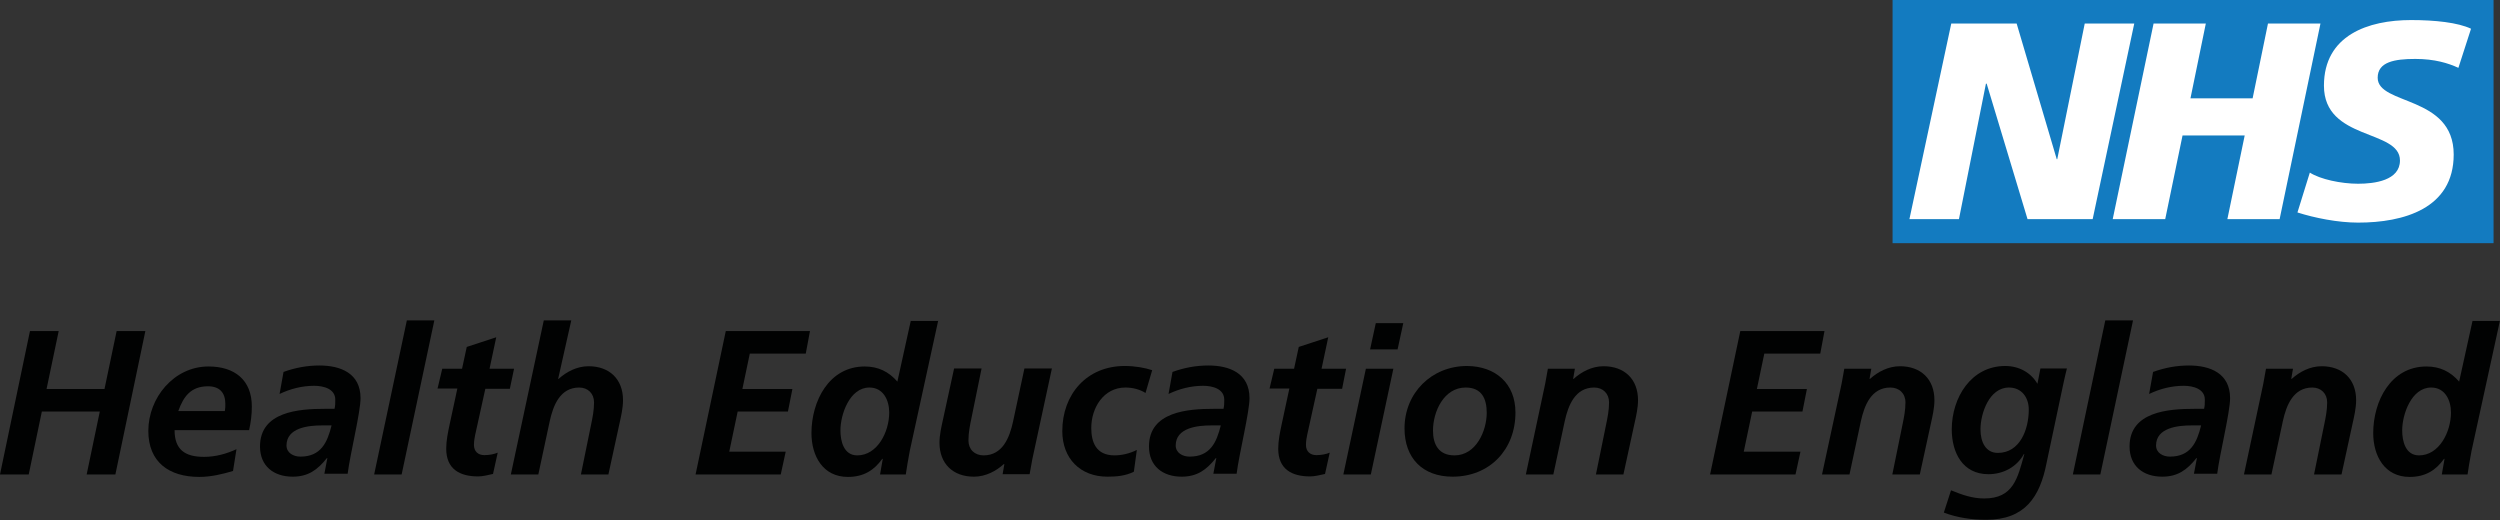 <?xml version="1.0" encoding="utf-8"?>
<!-- Generator: Adobe Illustrator 18.1.0, SVG Export Plug-In . SVG Version: 6.00 Build 0)  -->
<svg version="1.1" id="Layer_1" xmlns="http://www.w3.org/2000/svg" xmlns:xlink="http://www.w3.org/1999/xlink" x="0px" y="0px"
	 viewBox="0 0 1009.6 210" enable-background="new 0 0 1009.6 210" xml:space="preserve">
<rect x="0" y="0" width="1009.6" height="210" fill="#333333" stroke="none"/>
<rect x="764.3" y="0" fill="#137BC0" width="242.7" height="98.2"/>
<polygon fill="#FFFFFF" points="788,9.5 814.4,9.5 830.6,64.3 830.8,64.3 841.9,9.5 861.9,9.5 845.1,88.5 818.8,88.5 802.3,33.8 
	802,33.8 791.1,88.5 771.1,88.5 "/>
<polygon fill="#FFFFFF" points="869.7,9.5 890.8,9.5 884.6,39.7 909.7,39.7 915.9,9.5 937.1,9.5 920.6,88.5 899.5,88.5 906.5,54.7 
	881.4,54.7 874.4,88.5 853.2,88.5 "/>
<g>
	<path fill="#FFFFFF" d="M992.8,27.4c-4.1-1.9-9.6-3.6-17.4-3.6c-8.4,0-15.2,1.2-15.2,7.6c0,11.2,30.7,7,30.7,31
		c0,21.9-20.3,27.5-38.6,27.5c-8.2,0-17.6-1.9-24.5-4.1l5-16.1c4.2,2.7,12.6,4.5,19.5,4.5c6.6,0,16.9-1.3,16.9-9.4
		c0-12.7-30.7-7.9-30.7-30.2c0-20.4,17.9-26.5,35.2-26.5c9.7,0,18.9,1,24.2,3.5L992.8,27.4z"/>
</g>
<polygon fill="#010202" points="12.1,133.7 23.7,133.7 18.8,157.1 42.2,157.1 47.1,133.7 58.7,133.7 46.6,191.6 35,191.6 
	40.3,166.2 16.9,166.2 11.6,191.6 0,191.6 "/>
<g>
	<path fill="#010202" d="M90.8,166c0.2-1,0.2-1.9,0.2-2.9c0-4.6-2.4-7.1-7-7.1c-6.9,0-9.9,4.1-12,10H90.8z M70.5,173.7
		c0,7.9,4.2,10.8,11.9,10.8c4.6,0,9-1.2,13.1-3.1l-1.4,8.8c-4.3,1.3-9,2.4-13.6,2.4c-12.3,0-20.6-6-20.6-18.6
		c0-13.3,10.3-26,24.3-26c10.5,0,17.5,5.4,17.5,16.2c0,3.2-0.4,6.4-1.1,9.5H70.5z"/>
	<path fill="#010202" d="M121.3,184.4c8.3,0,10.9-5.7,12.6-12.6H130c-5.4,0-14.3,0.9-14.3,8.1C115.7,182.9,118.5,184.4,121.3,184.4
		 M132.2,185H132c-3.8,4.8-7.6,7.5-13.8,7.5c-7.7,0-13.2-4.3-13.2-12.2c0-14.1,15.7-15.2,26.2-15.2h3.9c0.3-1.2,0.3-2.4,0.3-3.7
		c0-4.3-4.6-5.6-8.5-5.6c-4.9,0-9.6,1.2-14,3.3l1.6-8.9c4.7-1.7,9.5-2.6,14.5-2.6c8.5,0,16.6,3.1,16.6,13.2c0,5.7-4.2,22.5-5.2,30.5
		H131L132.2,185z"/>
</g>
<polygon fill="#010202" points="164.3,129.4 175.4,129.4 162.2,191.6 151.1,191.6 "/>
<g>
	<path fill="#010202" d="M178.6,148.9h8l1.9-8.8l11.9-3.9l-2.7,12.7h9.9l-1.7,8.1H196l-4.1,18.6c-0.2,1-0.5,2.5-0.5,4.1
		c0,2.6,1.7,4.1,4.2,4.1c2,0,4-0.4,5.4-1l-1.9,8.6c-1.9,0.4-4.1,1-6,1c-7.5,0-12.9-3-12.9-11.2c0-3.3,0.7-6.6,1.4-9.9l3.1-14.4h-8
		L178.6,148.9z"/>
	<path fill="#010202" d="M219.6,129.4h11.1l-5.3,23.6h0.2c3.1-2.8,7.3-5.1,12.1-5.1c8.4,0,13.9,5.2,13.9,13.7c0,3.2-0.8,6.6-1.4,9.3
		l-4.5,20.7h-11.1l4.1-20.1c0.6-2.9,1.2-5.8,1.2-9c0-3.6-2.5-6-6-6c-7.7,0-10.5,7.2-11.9,13.6l-4.6,21.5h-11.1L219.6,129.4z"/>
</g>
<polygon fill="#010202" points="293.1,133.7 327.1,133.7 325.4,142.8 302.8,142.8 299.8,157.1 320,157.1 318.2,166.2 297.9,166.2 
	294.5,182.4 317.3,182.4 315.3,191.6 280.9,191.6 "/>
<g>
	<path fill="#010202" d="M339.4,173.8c0,4.3,1.3,10.1,6.8,10.1c8.1,0,12.9-9.4,12.9-17.3c0-5-2.4-10.1-8-10.1
		C343.1,156.5,339.4,167.4,339.4,173.8 M378.9,129.4l-11.5,52.7c-0.7,3.7-1.3,7.3-1.6,9.5h-10.4l1.1-6.3h-0.2
		c-3.3,4.6-7.5,7.3-13.9,7.3c-10.1,0-14.7-8.5-14.7-17.7c0-12.8,7-26.9,21.5-26.9c5.5,0,9.7,2.1,13.2,6.1l5.4-24.5H378.9z"/>
	<path fill="#010202" d="M416.9,185.4c-0.5,2.6-0.9,4.8-1.1,6.1h-10.9l0.7-4.1h-0.2c-3.1,2.8-7.3,5.1-12.1,5.1
		c-8.4,0-13.9-5.2-13.9-13.7c0-3.2,0.8-6.6,1.4-9.3l4.5-20.7h11.1l-4.1,20.1c-0.6,2.9-1.2,5.8-1.2,9c0,3.6,2.5,6,6.1,6
		c7.7,0,10.5-7.2,11.9-13.6l4.6-21.5h11.1L416.9,185.4z"/>
	<path fill="#010202" d="M462.6,158.7c-2.2-1.4-5.1-2.2-8.1-2.2c-8.9,0-13.8,8.3-13.8,16.3c0,5.6,1.8,11.1,9.4,11.1
		c2.7,0,6.1-0.7,9-2.2l-1.2,8.8c-3.4,1.7-7,2-10.7,2c-11,0-18.2-7.4-18.2-18.4c0-14.9,9.9-26.3,25.2-26.3c4.1,0,8.1,0.7,11.1,1.7
		L462.6,158.7z"/>
	<path fill="#010202" d="M480.4,184.4c8.3,0,10.9-5.7,12.6-12.6h-3.9c-5.4,0-14.3,0.9-14.3,8.1C474.8,182.9,477.6,184.4,480.4,184.4
		 M491.2,185h-0.2c-3.8,4.8-7.6,7.5-13.8,7.5c-7.7,0-13.2-4.3-13.2-12.2c0-14.1,15.7-15.2,26.2-15.2h3.9c0.3-1.2,0.3-2.4,0.3-3.7
		c0-4.3-4.6-5.6-8.5-5.6c-4.9,0-9.6,1.2-14,3.3l1.6-8.9c4.7-1.7,9.5-2.6,14.5-2.6c8.5,0,16.6,3.1,16.6,13.2c0,5.7-4.2,22.5-5.2,30.5
		h-9.4L491.2,185z"/>
	<path fill="#010202" d="M514.6,148.9h8l1.9-8.8l11.9-3.9l-2.7,12.7h9.9L542,157H532l-4.1,18.6c-0.2,1-0.5,2.5-0.5,4.1
		c0,2.6,1.7,4.1,4.2,4.1c2,0,4-0.4,5.4-1l-1.9,8.6c-1.9,0.4-4.1,1-6,1c-7.5,0-12.9-3-12.9-11.2c0-3.3,0.7-6.6,1.4-9.9l3.1-14.4h-8
		L514.6,148.9z"/>
</g>
<path fill="#010202" d="M555.6,130.5h11.1l-2.3,10.6h-11.1L555.6,130.5z M551.6,148.9h11.1l-9.1,42.7h-11.1L551.6,148.9z"/>
<g>
	<path fill="#010202" d="M600.4,166.7c0-5.5-1.9-10.2-8.5-10.2c-8.8,0-13.2,9.7-13.2,17.4c0,5.6,2.3,10,8.7,10
		C596.1,183.9,600.4,174,600.4,166.7 M612,166.6c0,15-10.4,25.9-25.4,25.9c-12.1,0-19.4-7.5-19.4-19.5c0-14.3,10.9-25.2,25.3-25.2
		C603.9,147.9,612,154.8,612,166.6"/>
	<path fill="#010202" d="M624,155c0.5-2.6,0.9-4.8,1.1-6.1h10.9l-0.7,4.1h0.2c3.1-2.8,7.3-5.1,12.1-5.1c8.4,0,13.9,5.2,13.9,13.7
		c0,3.2-0.8,6.6-1.4,9.3l-4.5,20.7h-11.1l4.1-20.1c0.6-2.9,1.2-5.8,1.2-9c0-3.6-2.5-6-6-6c-7.7,0-10.5,7.2-11.9,13.6l-4.6,21.5
		h-11.1L624,155z"/>
</g>
<polygon fill="#010202" points="702.8,133.7 736.8,133.7 735.1,142.8 712.5,142.8 709.5,157.1 729.7,157.1 727.9,166.2 707.6,166.2 
	704.2,182.4 727.1,182.4 725.1,191.6 690.6,191.6 "/>
<g>
	<path fill="#010202" d="M743.7,155c0.5-2.6,0.9-4.8,1.1-6.1h10.9l-0.7,4.1h0.2c3.1-2.8,7.3-5.1,12.1-5.1c8.4,0,13.9,5.2,13.9,13.7
		c0,3.2-0.8,6.6-1.4,9.3l-4.5,20.7h-11.1l4.1-20.1c0.6-2.9,1.2-5.8,1.2-9c0-3.6-2.5-6-6.1-6c-7.7,0-10.5,7.2-11.9,13.6l-4.6,21.5
		h-11.1L743.7,155z"/>
	<path fill="#010202" d="M811.3,156.5c-8,0-11.5,10.5-11.5,16.9c0,5.1,2.1,9.5,7,9.5c8.9,0,12.5-9.4,12.5-17.5
		C819.3,160.5,816.4,156.5,811.3,156.5 M787.9,198c4.4,1.8,8.6,3.3,13.4,3.3c11.8,0,13.5-8.2,16.2-17.9h-0.2
		c-2.8,5.1-8.2,8.1-14.3,8.1c-10.4,0-14.8-8.7-14.8-18.1c0-12.8,7.8-25.6,21.6-25.6c5.6,0,10.4,2.7,13,7.2l1.2-6.2h10.7
		c-0.3,1.2-0.8,3.2-1.4,6l-6.8,32.1c-2.7,13.9-8.8,23-24.4,23c-5.8,0-11.6-0.8-17.1-2.9L787.9,198z"/>
</g>
<polygon fill="#010202" points="850.2,129.4 861.4,129.4 848.2,191.6 837.1,191.6 "/>
<g>
	<path fill="#010202" d="M876.3,184.4c8.3,0,10.9-5.7,12.6-12.6H885c-5.4,0-14.3,0.9-14.3,8.1C870.7,182.9,873.5,184.4,876.3,184.4
		 M887.2,185H887c-3.8,4.8-7.6,7.5-13.8,7.5c-7.7,0-13.2-4.3-13.2-12.2c0-14.1,15.7-15.2,26.2-15.2h3.9c0.3-1.2,0.3-2.4,0.3-3.7
		c0-4.3-4.6-5.6-8.5-5.6c-4.9,0-9.6,1.2-14,3.3l1.6-8.9c4.7-1.7,9.5-2.6,14.5-2.6c8.5,0,16.6,3.1,16.6,13.2c0,5.7-4.2,22.5-5.2,30.5
		H886L887.2,185z"/>
	<path fill="#010202" d="M914,155c0.5-2.6,0.9-4.8,1.1-6.1H926l-0.7,4.1h0.2c3.1-2.8,7.3-5.1,12.1-5.1c8.4,0,13.9,5.2,13.9,13.7
		c0,3.2-0.8,6.6-1.4,9.3l-4.5,20.7h-11.1l4.1-20.1c0.6-2.9,1.2-5.8,1.2-9c0-3.6-2.5-6-6-6c-7.7,0-10.5,7.2-11.9,13.6l-4.6,21.5
		h-11.1L914,155z"/>
	<path fill="#010202" d="M970.1,173.8c0,4.3,1.3,10.1,6.8,10.1c8.1,0,12.9-9.4,12.9-17.3c0-5-2.4-10.1-8-10.1
		C973.8,156.5,970.1,167.4,970.1,173.8 M1009.6,129.4l-11.5,52.7c-0.7,3.7-1.3,7.3-1.6,9.5h-10.4l1.1-6.3H987
		c-3.3,4.6-7.5,7.3-13.9,7.3c-10.1,0-14.7-8.5-14.7-17.7c0-12.8,7-26.9,21.5-26.9c5.5,0,9.7,2.1,13.2,6.1l5.4-24.5H1009.6z"/>
</g>
</svg>
